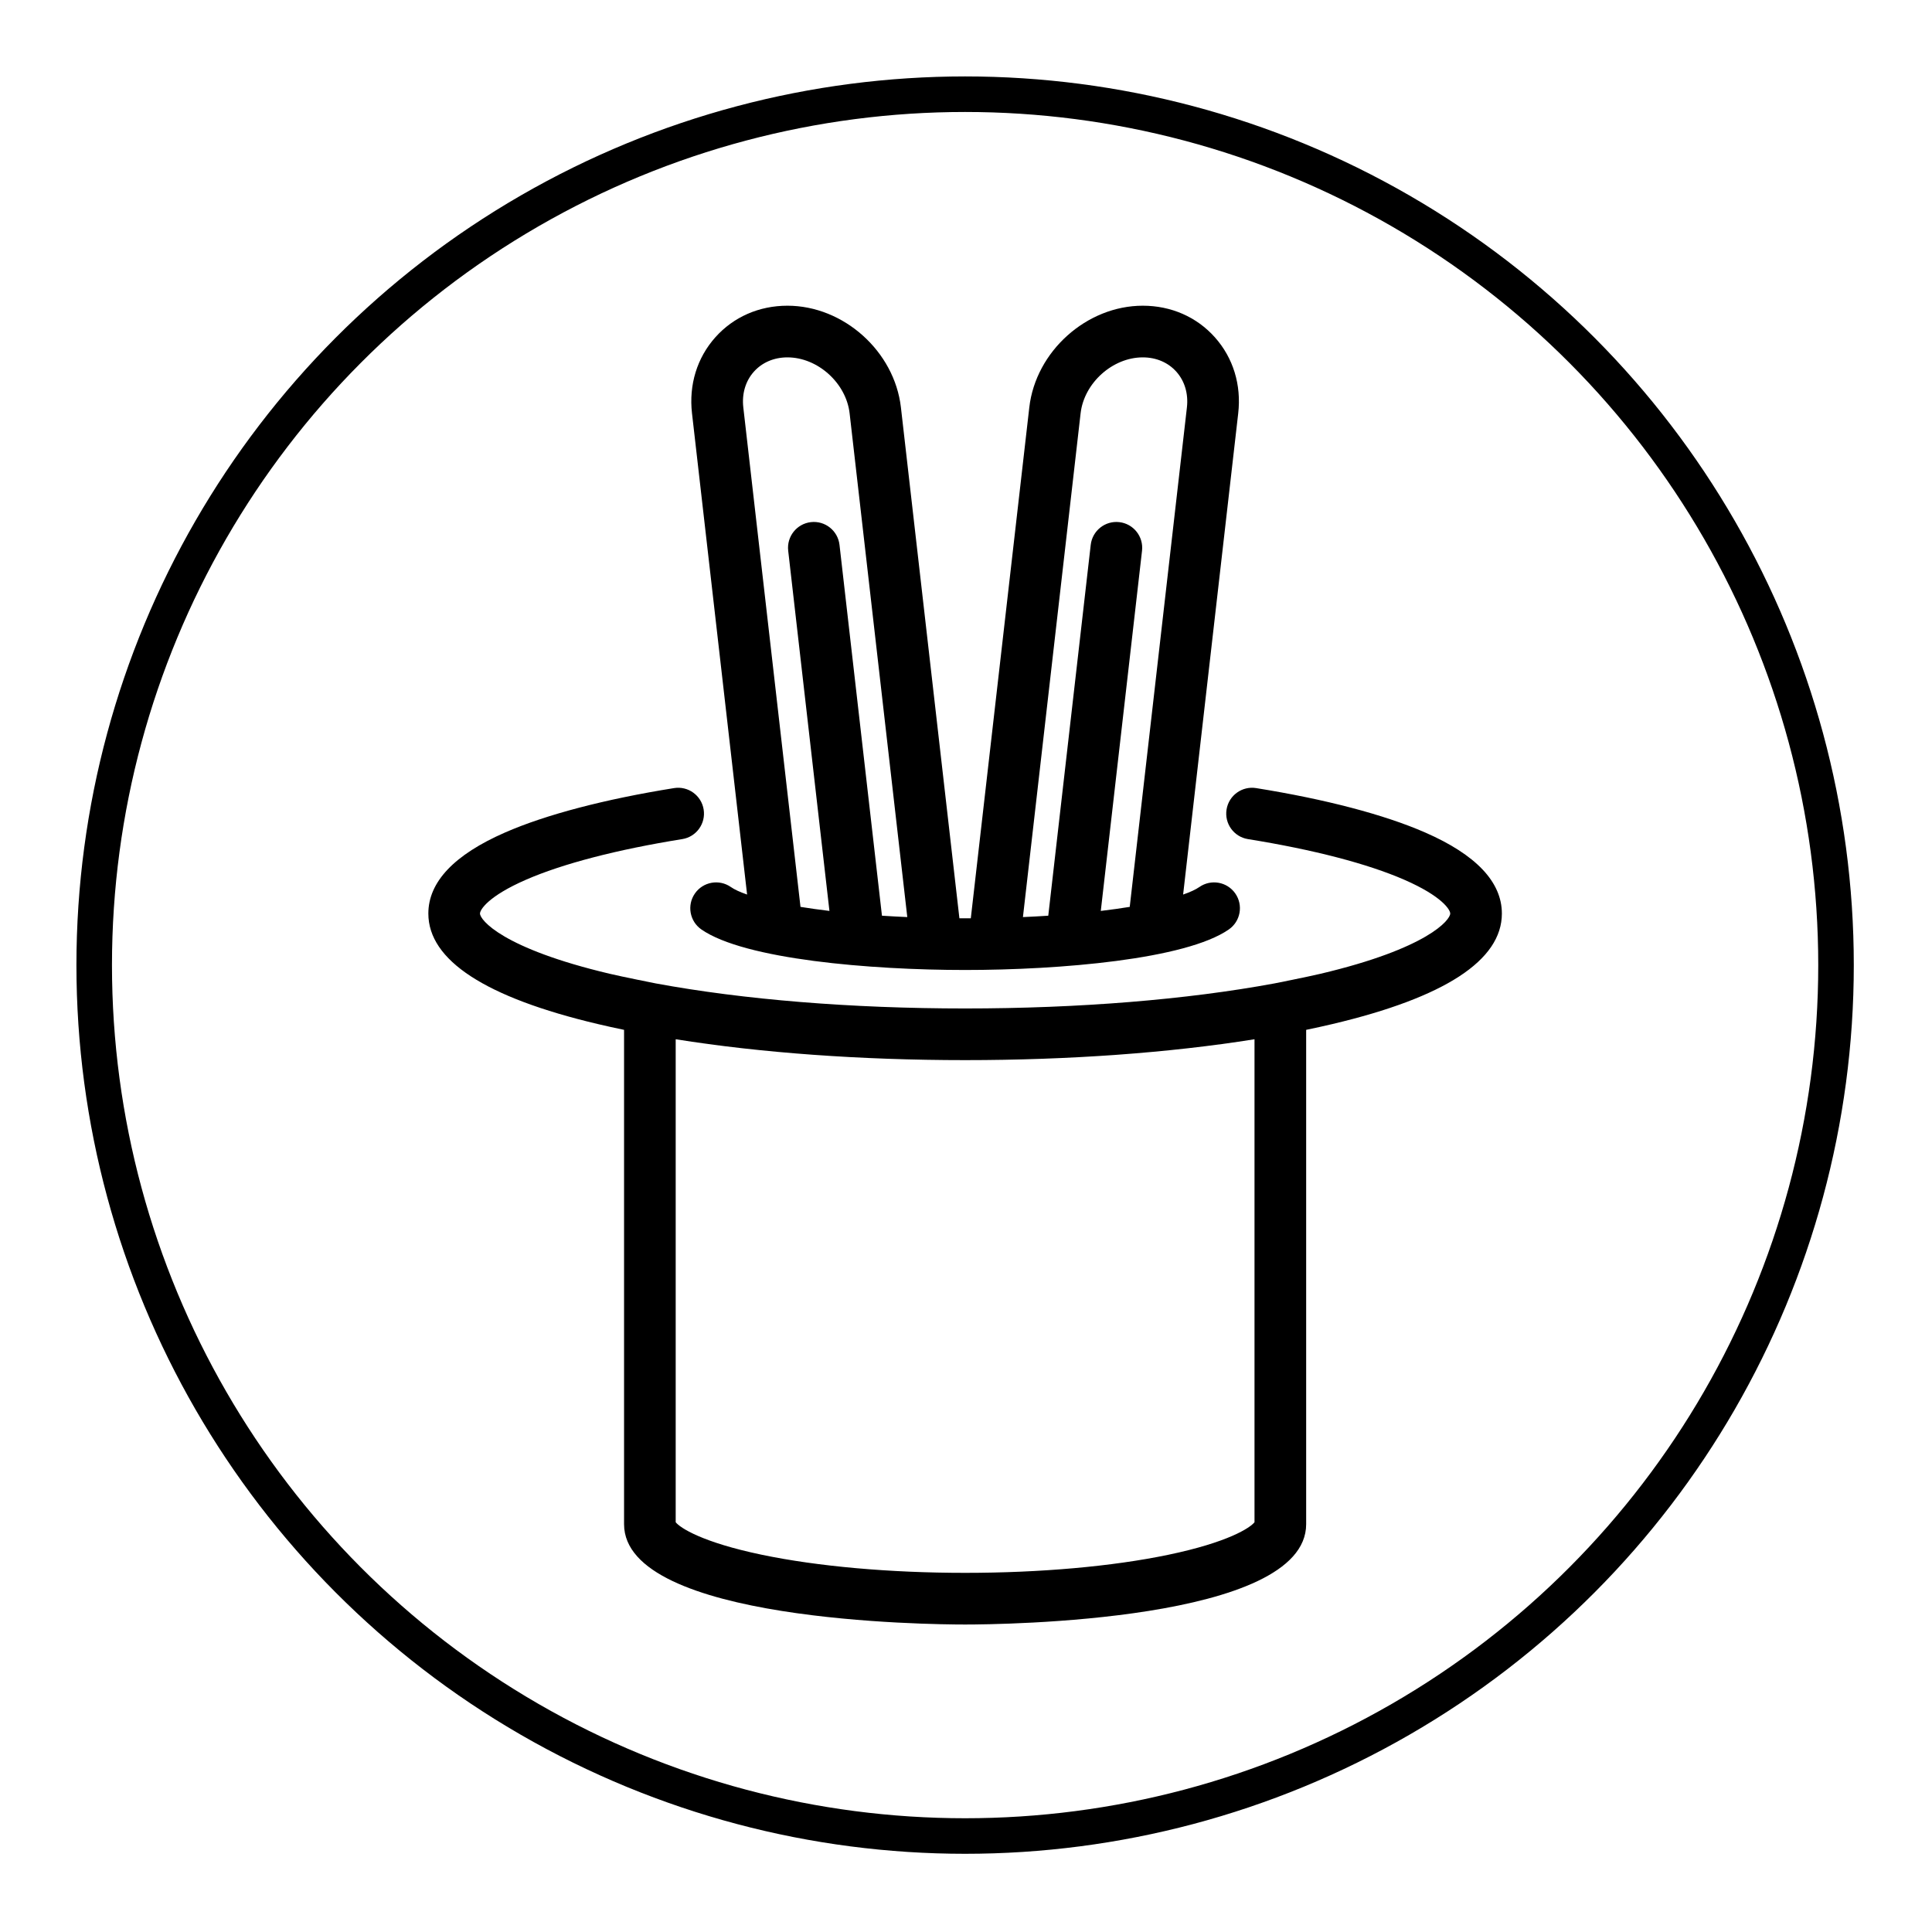 <?xml version="1.0" encoding="utf-8"?>
<svg xmlns="http://www.w3.org/2000/svg" fill="none" height="1087" viewBox="0 0 1087 1087" width="1087">
<circle cx="543" cy="543" r="490" stroke="black" stroke-width="20"/>
<path d="M801.788 468.365C778.827 458.34 745.963 449.71 706.745 443.407C698.826 442.133 691.37 447.525 690.096 455.452C688.824 463.377 694.214 470.834 702.135 472.107C738.973 478.027 769.415 485.945 790.166 495.006C811.309 504.239 815.94 511.834 815.94 513.982C815.94 517.497 803.55 533.553 742.93 547.88C735.093 549.733 717.47 553.201 717.059 553.297C667.666 562.435 607.008 567.39 542.998 567.39C478.989 567.39 418.331 562.434 368.937 553.295C368.527 553.2 350.904 549.731 343.067 547.879C282.447 533.551 270.056 517.496 270.056 513.98C270.056 511.832 274.688 504.237 295.831 495.005C316.58 485.945 347.02 478.026 383.859 472.105C391.78 470.831 397.171 463.375 395.898 455.449C394.624 447.523 387.171 442.131 379.25 443.405C340.032 449.708 307.166 458.34 284.208 468.364C255.538 480.882 241 496.231 241 513.98C241 540.285 273.093 561.208 336.387 576.167C341.164 577.296 346.076 578.383 351.114 579.423V857.549C351.114 912.416 523.358 914 542.998 914C562.639 914 734.885 912.416 734.885 857.549V579.424C739.923 578.383 744.835 577.297 749.613 576.169C812.907 561.21 845 540.287 845 513.982C844.997 496.231 830.459 480.884 801.788 468.365ZM705.825 856.454C703.371 859.574 691.105 867.713 657.367 874.754C625.914 881.317 585.296 884.933 542.995 884.933C500.694 884.933 460.077 881.319 428.623 874.754C394.885 867.713 382.619 859.574 380.165 856.454V584.713C428.005 592.352 484.216 596.457 542.994 596.457C601.771 596.457 657.984 592.352 705.823 584.715V856.454H705.825ZM420.339 503.301C416.306 501.902 413.23 500.475 411.196 499.062C404.608 494.48 395.554 496.109 390.974 502.702C386.396 509.294 388.025 518.35 394.613 522.932C418.828 539.767 489.68 545.742 542.995 545.742C596.31 545.742 667.162 539.769 691.379 522.932C697.969 518.352 699.597 509.294 695.018 502.703C690.438 496.109 681.385 494.482 674.798 499.062C672.764 500.475 669.689 501.902 665.656 503.301L696.655 232.545C698.49 216.52 693.83 201.333 683.532 189.787C673.308 178.316 658.901 172 642.963 172C611.368 172 582.725 197.677 579.112 229.236L546.203 516.666C544.077 516.674 541.918 516.674 539.792 516.666L506.883 229.237C503.27 197.675 474.626 172 443.032 172C427.096 172 412.689 178.316 402.463 189.783C392.167 201.33 387.505 216.517 389.339 232.545L420.339 503.301ZM607.98 232.545C609.933 215.483 625.954 201.068 642.965 201.068C650.507 201.068 657.214 203.933 661.853 209.135C666.562 214.416 668.67 221.555 667.792 229.237L635.62 510.237C630.579 511.054 625.144 511.818 619.337 512.514L642.54 309.859C643.454 301.884 637.732 294.678 629.761 293.766C621.804 292.85 614.587 298.577 613.675 306.551L589.785 515.204C585.174 515.506 580.423 515.765 575.532 515.978L607.98 232.545ZM424.145 209.133C428.783 203.933 435.49 201.068 443.033 201.068C460.043 201.068 476.064 215.483 478.017 232.545L510.467 515.976C505.577 515.763 500.828 515.505 496.216 515.203L472.327 306.55C471.413 298.575 464.209 292.849 456.241 293.764C448.27 294.677 442.547 301.882 443.461 309.857L466.664 512.512C460.861 511.816 455.421 511.052 450.381 510.235L418.21 229.236C417.327 221.555 419.436 214.414 424.145 209.133Z" fill="black"/>
</svg>